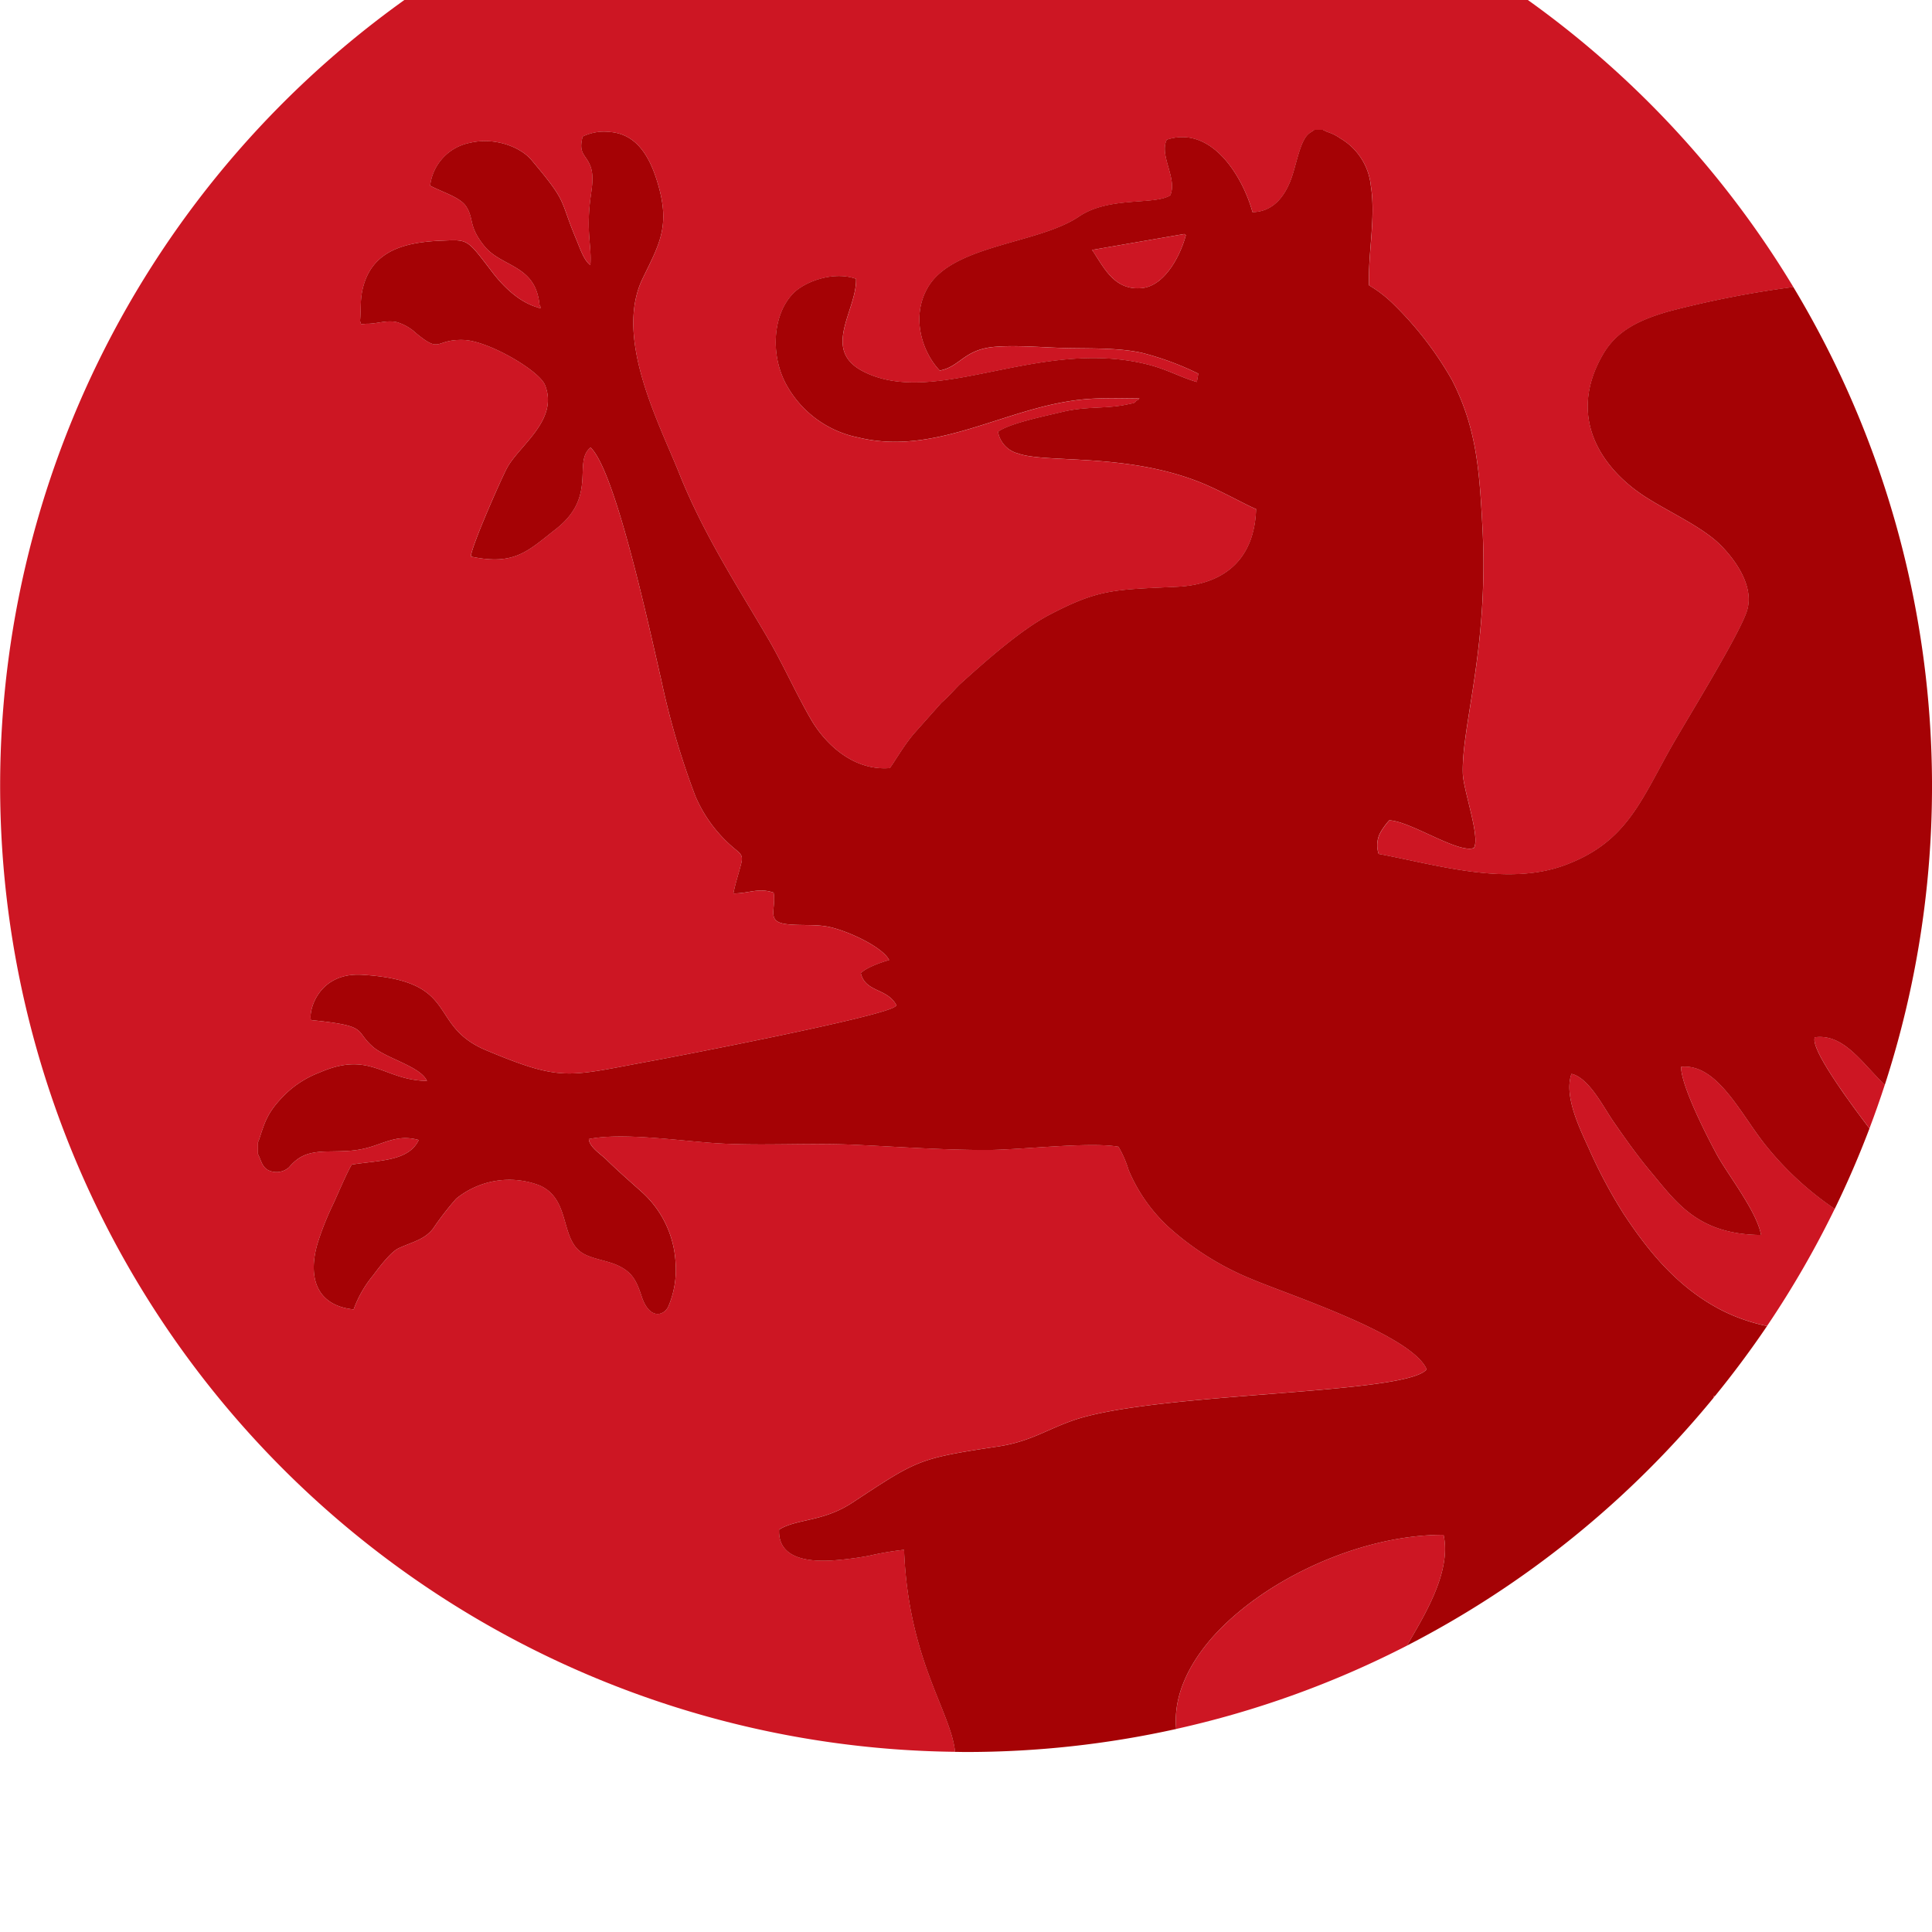 <?xml version="1.0"?>
<svg xmlns="http://www.w3.org/2000/svg" version="1.1" width="279" height="279" viewBox="0 0 279 279"><svg xmlns:xlink="http://www.w3.org/1999/xlink" id="Gruppe_56" data-name="Gruppe 56" width="279" height="330" viewBox="0 0 279 330" x="0" y="-26">
  <defs>
    <clipPath id="clip-path">
      <rect id="Rechteck_39" data-name="Rechteck 39" width="279" height="330" fill="none"/>
    </clipPath>
  </defs>
  <g id="Gruppe_55" data-name="Gruppe 55" clip-path="url(#clip-path)">
    <path id="Pfad_814" data-name="Pfad 814" d="M247.429,227.6c0,.09-.007.194-.01.293.077-.094.152-.19.229-.285a1.516,1.516,0,0,0-.219-.008" fill="#cd1623"/>
    <path id="Pfad_815" data-name="Pfad 815" d="M208.469,247.647c-11.147-.043-24.271,5.606-32.1,13.436-2.9,2.9-7.107,8.287-6.512,14.593a138.534,138.534,0,0,0,33.314-12.025c2.525-4.359,6.471-10.685,5.295-16" fill="#cd1623"/>
    <path id="Pfad_816" data-name="Pfad 816" d="M125.456,250.674a46.683,46.683,0,0,1-5.478.682c-3.694.193-7.645-.486-7.468-4.467,2.532-1.6,6.305-1.09,10.561-3.882,9.433-6.188,9.429-6.373,21.07-8.128,4.626-.7,6.949-2.416,10.856-3.775,11.817-4.109,48.112-3.671,51.033-7.369-2.2-5.017-19.878-10.72-25.284-13.024a41.159,41.159,0,0,1-11.777-7.323,23.71,23.71,0,0,1-5.993-8.442,15.33,15.33,0,0,0-1.457-3.348c-4.162-.739-14.012.449-18.89.466-6.353.023-12.914-.465-19.257-.751-6.455-.291-13.034.166-19.472-.194-5.3-.3-13.89-1.643-18.865-.633.088,1.169,1.772,2.214,2.515,2.946,1.611,1.589,3.338,3.092,5.024,4.6a14.77,14.77,0,0,1,4.992,10.34,13.531,13.531,0,0,1-1.074,6.355c-.714,1.349-2.752,1.807-3.841-1.547-.764-2.355-1.417-3.466-3.32-4.386-1.749-.846-4.248-1.011-5.594-2.106-2.779-2.262-1.473-7.536-5.76-9.482A12.166,12.166,0,0,0,65.882,199.1a43.663,43.663,0,0,0-3.355,4.346c-1.237,1.555-2.784,1.836-4.912,2.792-1.2.539-2.938,2.883-3.744,3.957a16.455,16.455,0,0,0-2.8,4.9c-5.678-.594-6.58-5.031-5.175-9.653a42.783,42.783,0,0,1,2.294-5.715c.536-1.166,2.041-4.7,2.62-5.553,4.03-.635,8.207-.472,9.66-3.544-2.556-.728-4.324.122-6.428.829-2.5.839-4.113.777-6.835.828-2.889.055-4.152.753-5.466,2.286a2.722,2.722,0,0,1-2.99.422c-.932-.5-1.015-1.378-1.5-2.343v-1.675l.152-.384c.785-2.346,1.115-3.712,3.126-5.884a14.527,14.527,0,0,1,5.634-3.836c7.342-3.2,9.191,1.126,15.492,1.223-.931-2.089-5.832-3.226-7.779-4.909-2.814-2.432-.423-3.015-8.967-3.877-.38-1.271,1.038-6.94,7.422-6.542,14.356.9,9.213,7.285,17.915,10.918,11.087,4.629,11.733,3.738,23.879,1.521,3.366-.614,32.663-6.236,35.073-7.8a.882.882,0,0,0,.267-.221c-1.338-2.527-4.486-1.835-5.154-4.647.749-.794,2.9-1.551,4.093-1.9-1.02-1.939-6.019-4.213-8.654-4.774-2-.426-4.121-.158-6.174-.407-3-.363-1.441-2.179-1.858-4.551-2.223-.738-3.444.107-5.809.122.29-1.507.8-2.976,1.157-4.438.263-1.068-.193-1.349-.748-1.837A20.149,20.149,0,0,1,100.433,141a113.661,113.661,0,0,1-4.956-16.855c-1.616-6.963-6.549-30.079-10.2-33.524-2.6,2.1,1.076,7.038-5.008,11.784-4.064,3.171-5.936,5.315-12.275,3.97.037-1.41,4.4-11.26,5.216-12.774,1.758-3.285,7.528-6.937,5.491-12.007-.836-2.081-8.173-6.381-11.733-6.5-4.26-.141-3.19,2.051-6.835-.939a6.981,6.981,0,0,0-2.847-1.644c-1.535-.327-2.914.282-4.362.238l-.782.076L52,72.342c.172-1.985-.045-3.3.552-5.272,1.526-5.054,6.23-6.13,11.364-6.325,3.729-.142,3.5-.271,7.188,4.557,1.353,1.77,3.669,4.279,6.571,5.1l.359.156c.016-.239.065-.111-.008-.325l-.119-.238c-.554-5.806-5.481-5.36-7.979-8.478-2.3-2.867-1.447-3.839-2.556-5.627-.854-1.374-3.221-2.026-5.253-3.066a7.169,7.169,0,0,1,5.76-6.2c3.53-.843,7.265.575,8.871,2.477,5.335,6.319,3.969,5.491,6.434,11.368.526,1.256,1.162,3.214,2.081,3.808.2-2.865-.662-4.738.04-9.889.206-1.513.5-3.168-.114-4.577-.676-1.549-1.687-1.652-1.041-4.092a7.021,7.021,0,0,1,3.868-.664c3.732.255,5.636,3.244,6.795,6.858,2.111,6.58.49,9.16-2,14.3-4.179,8.614,2.4,20.96,5.309,28.236,3.459,8.662,8.381,16.24,12.734,23.668,2.233,3.81,4.084,8.03,6.3,11.831,1.81,3.112,5.8,7.416,11.345,6.975.559-.688,1.914-3.107,3.445-4.922l4-4.5c1.293-1.132,2.074-2.136,2.812-2.8,3.391-3.056,8.607-7.711,12.745-9.884,7.218-3.79,9.4-3.641,18.447-4.074,7.043-.338,11.227-4.136,11.448-11.225-1.213-.456-5.138-2.69-8.148-3.885-10.753-4.266-22.281-2.7-26.214-4.134a3.927,3.927,0,0,1-2.909-3.147c1.678-1.229,6.868-2.277,9.292-2.863,3.639-.879,6.3-.374,9.625-1.134.553-.127.855-.087,1.034-.477.389-.151.312-.147.475-.325l-.557-.009c-4.143-.031-6.714-.165-10.778.612-9.788,1.867-19.033,7.523-29.257,5.032a15.257,15.257,0,0,1-10.259-7.382c-2.494-4.286-2.2-10.312.865-13.446,1.621-1.657,5.757-3.265,9.065-2.086.118,4.656-5.2,10.356,1.266,13.492,10.517,5.1,25.284-5.075,40.935-1.1,2.7.686,4.616,1.8,7.007,2.508l.217-1.206a41.878,41.878,0,0,0-8.089-2.992c-3.273-.729-7.127-.632-10.6-.694-3.407-.06-7.5-.471-10.81-.176-4.355.39-4.952,2.895-7.845,3.413-2.5-2.622-4.216-7.688-1.729-11.987,3.587-6.2,15.968-6.279,21.842-10.258,4.352-2.947,10.864-1.609,13.177-3.052,1.063-2.459-1.648-5.773-.5-8.048,6.562-2.131,11.02,5.5,12.376,10.471,3.044-.055,4.664-2.359,5.555-4.729.772-2.051,1.261-5.391,2.471-6.508a2.219,2.219,0,0,1,.36-.284l.429-.285c.026-.017.077-.048.112-.075h1.255l.607.29a6.8,6.8,0,0,1,1.928.958,8.962,8.962,0,0,1,4.376,6.837c.738,4.628-.436,9.658-.256,14.367a17.984,17.984,0,0,1,3.617,2.806,49.36,49.36,0,0,1,8.369,10.883c3.525,6.932,3.942,12.829,4.393,21.379.913,17.3-3.048,28.6-2.84,35.423.075,2.449,2.562,9.229,1.592,10.759-2.281.838-9.125-3.875-12.216-3.992a9.666,9.666,0,0,0-1.38,1.949,3.965,3.965,0,0,0-.151,2.9c8.442,1.58,18.6,4.732,26.983,1.588,8.535-3.2,10.7-8.8,14.963-16.482,2.164-3.9,9.911-16.323,11.2-20.078,1.466-4.281-2.955-9.038-4.7-10.469-2.7-2.217-6.579-4.006-9.732-5.993-6.033-3.8-11.825-11.242-6.305-20.726,2.07-3.558,5.516-5.043,9.524-6.2a146.828,146.828,0,0,1,17.948-3.509A139.5,139.5,0,1,0,137.925,278.98c-.615-5.9-6.758-13.265-7.365-29.177a43.585,43.585,0,0,0-5.1.871" fill="#cd1623"/>
    <path id="Pfad_817" data-name="Pfad 817" d="M157.708,62.094c1.7,2.481,3.166,5.909,7.211,5.508,3.24-.321,5.513-4.569,6.333-7.641l-.237-.165Z" fill="#cd1623"/>
    <path id="Pfad_818" data-name="Pfad 818" d="M254.73,191.073c-3.53-4.521-6.847-11.536-11.962-11.019-.006,2.831,3.957,10.464,5.162,12.676,1.592,2.926,5.772,8.186,6.388,11.609-9.15-.076-12.216-4.686-16.011-9.223-1.79-2.14-3.66-4.755-5.393-7.277-1.415-2.058-3.481-6.21-5.974-6.772-1.174,3.31,1.361,8.227,2.582,10.957a72.669,72.669,0,0,0,4.91,9.2c3.647,5.565,7.96,10.808,14.228,14a26.182,26.182,0,0,0,6.519,2.262,139.294,139.294,0,0,0,9.771-16.919,45.185,45.185,0,0,1-10.22-9.5" fill="#cd1623"/>
    <path id="Pfad_819" data-name="Pfad 819" d="M262.087,175.783c-.659,1.449,3.8,7.8,7.881,13.173q1.179-3.106,2.212-6.284c-3.429-3.354-5.96-7.418-10.093-6.889" fill="#cd1623"/>
    <path id="Pfad_820" data-name="Pfad 820" d="M258.969,67.443a146.585,146.585,0,0,0-17.947,3.509c-4.008,1.155-7.454,2.64-9.525,6.2-5.519,9.485.272,16.926,6.306,20.726,3.152,1.987,7.028,3.776,9.732,5.994,1.743,1.431,6.165,6.187,4.7,10.469-1.287,3.755-9.034,16.181-11.2,20.078-4.265,7.685-6.428,13.282-14.962,16.481-8.389,3.144-18.542-.007-26.983-1.587a3.963,3.963,0,0,1,.151-2.9,9.723,9.723,0,0,1,1.379-1.948c3.092.116,9.935,4.83,12.217,3.992.97-1.531-1.518-8.311-1.592-10.759-.209-6.823,3.752-18.123,2.84-35.424-.451-8.55-.869-14.445-4.394-21.378a49.352,49.352,0,0,0-8.369-10.883,17.885,17.885,0,0,0-3.617-2.806c-.18-4.709.995-9.739.257-14.367A8.967,8.967,0,0,0,193.585,46a6.778,6.778,0,0,0-1.928-.957l-.607-.291H189.8c-.036.028-.086.058-.113.076l-.429.286a2.143,2.143,0,0,0-.36.282c-1.21,1.119-1.7,4.457-2.47,6.509-.892,2.369-2.511,4.675-5.556,4.729-1.355-4.972-5.814-12.6-12.376-10.47-1.15,2.273,1.562,5.588.5,8.047-2.314,1.442-8.825.1-13.177,3.052-5.874,3.98-18.256,4.054-21.843,10.258-2.486,4.3-.772,9.365,1.729,11.987,2.894-.517,3.491-3.023,7.845-3.413,3.309-.295,7.4.116,10.81.176,3.475.061,7.33-.036,10.6.694a41.9,41.9,0,0,1,8.089,2.992l-.217,1.207c-2.391-.705-4.31-1.823-7.007-2.509-15.652-3.98-30.419,6.2-40.935,1.1-6.463-3.136-1.148-8.834-1.267-13.491-3.307-1.179-7.443.429-9.065,2.086-3.065,3.133-3.359,9.159-.864,13.446a15.248,15.248,0,0,0,10.259,7.381c10.223,2.492,19.468-3.163,29.256-5.032,4.065-.776,6.636-.642,10.778-.612l.558.009c-.163.178-.086.174-.475.325-.179.39-.482.351-1.035.478-3.321.759-5.985.255-9.625,1.134-2.424.586-7.614,1.634-9.291,2.862a3.924,3.924,0,0,0,2.909,3.147c3.933,1.435,15.46-.13,26.214,4.135,3.009,1.194,6.934,3.429,8.148,3.884-.222,7.089-4.4,10.888-11.449,11.226-9.044.433-11.229.285-18.447,4.074-4.138,2.174-9.354,6.827-12.745,9.885-.737.664-1.519,1.668-2.811,2.8l-4,4.5c-1.531,1.817-2.886,4.235-3.446,4.923-5.541.441-9.534-3.864-11.345-6.975-2.21-3.8-4.061-8.021-6.294-11.831-4.353-7.429-9.276-15.007-12.735-23.668-2.9-7.276-9.488-19.623-5.308-28.237,2.492-5.136,4.113-7.714,2-14.294-1.159-3.616-3.063-6.6-6.8-6.859a7.018,7.018,0,0,0-3.867.663c-.647,2.44.365,2.543,1.041,4.093.614,1.409.319,3.063.113,4.577-.7,5.151.162,7.024-.04,9.889-.919-.593-1.554-2.552-2.081-3.809-2.465-5.877-1.1-5.047-6.434-11.368-1.605-1.9-5.341-3.319-8.871-2.476a7.17,7.17,0,0,0-5.76,6.2c2.032,1.041,4.4,1.692,5.253,3.067,1.109,1.788.26,2.76,2.557,5.627,2.5,3.118,7.425,2.672,7.978,8.478l.119.237c.073.214.025.087.009.326l-.359-.157c-2.9-.815-5.218-3.324-6.572-5.093-3.693-4.83-3.459-4.7-7.188-4.558-5.134.194-9.837,1.271-11.363,6.325-.6,1.976-.381,3.287-.552,5.272l.145.485.783-.076c1.448.043,2.826-.565,4.361-.237a6.993,6.993,0,0,1,2.848,1.642c3.644,2.99,2.574.8,6.834.94,3.561.119,10.9,4.418,11.734,6.5,2.037,5.069-3.734,8.722-5.492,12.006C72.4,95.117,68.034,104.966,68,106.376c6.34,1.345,8.212-.8,12.276-3.968,6.083-4.747,2.4-9.687,5.008-11.784,3.648,3.444,8.58,26.56,10.2,33.522A113.47,113.47,0,0,0,100.433,141a20.153,20.153,0,0,0,5.883,7.748c.556.489,1.011.771.749,1.838-.36,1.462-.868,2.93-1.158,4.437,2.365-.014,3.586-.859,5.809-.122.418,2.372-1.138,4.189,1.859,4.552,2.053.248,4.177-.019,6.174.406,2.634.561,7.633,2.836,8.654,4.775-1.191.344-3.345,1.1-4.094,1.9.668,2.813,3.816,2.12,5.154,4.647a.847.847,0,0,1-.266.221c-2.411,1.57-31.708,7.191-35.074,7.805-12.145,2.217-12.791,3.108-23.879-1.52-8.7-3.633-3.559-10.023-17.915-10.918-6.384-.4-7.8,5.27-7.421,6.541,8.544.862,6.152,1.445,8.966,3.877,1.947,1.683,6.848,2.82,7.78,4.91-6.3-.1-8.15-4.421-15.493-1.223a14.494,14.494,0,0,0-5.633,3.836c-2.011,2.171-2.342,3.538-3.127,5.883l-.152.384v1.675c.488.966.572,1.84,1.5,2.344a2.723,2.723,0,0,0,2.989-.423c1.314-1.533,2.577-2.231,5.466-2.285,2.722-.052,4.338.01,6.836-.828,2.1-.708,3.872-1.558,6.428-.83-1.453,3.073-5.63,2.91-9.661,3.544-.579.856-2.083,4.387-2.619,5.554a42.689,42.689,0,0,0-2.294,5.714c-1.406,4.622-.5,9.06,5.174,9.654a16.45,16.45,0,0,1,2.8-4.9c.806-1.074,2.544-3.418,3.743-3.957,2.128-.955,3.675-1.236,4.912-2.792a43.533,43.533,0,0,1,3.355-4.345,12.166,12.166,0,0,1,12.095-1.89c4.288,1.946,2.981,7.22,5.761,9.482,1.345,1.1,3.844,1.26,5.593,2.106,1.9.92,2.557,2.032,3.321,4.386,1.088,3.355,3.127,2.9,3.841,1.548a13.547,13.547,0,0,0,1.073-6.356,14.771,14.771,0,0,0-4.991-10.34c-1.686-1.51-3.414-3.013-5.025-4.6-.742-.732-2.427-1.776-2.515-2.946,4.975-1.009,13.567.337,18.866.633,6.437.36,13.017-.1,19.471.194,6.343.287,12.9.774,19.257.751,4.878-.017,14.728-1.205,18.891-.466a15.349,15.349,0,0,1,1.456,3.348,23.7,23.7,0,0,0,5.994,8.442,41.137,41.137,0,0,0,11.777,7.323c5.406,2.3,23.082,8.007,25.284,13.024-2.921,3.7-39.217,3.261-51.033,7.37-3.907,1.358-6.23,3.077-10.857,3.774-11.641,1.755-11.637,1.94-21.07,8.129-4.255,2.791-8.028,2.284-10.56,3.881-.177,3.981,3.774,4.661,7.468,4.467a46.453,46.453,0,0,0,5.477-.682,44.04,44.04,0,0,1,5.1-.871c.607,15.912,6.751,23.28,7.366,29.177.525.006,1.048.02,1.574.02a139.938,139.938,0,0,0,30.36-3.323c-.6-6.306,3.608-11.69,6.512-14.6,7.827-7.828,20.95-13.477,32.1-13.434,1.176,5.319-2.769,11.645-5.295,16A140.081,140.081,0,0,0,247.419,227.9c0-.1.006-.2.01-.293a1.4,1.4,0,0,1,.22.008q3.984-4.884,7.531-10.12a26.218,26.218,0,0,1-6.52-2.263c-6.268-3.2-10.581-8.438-14.228-14a72.668,72.668,0,0,1-4.909-9.2c-1.221-2.73-3.757-7.647-2.583-10.957,2.493.562,4.559,4.714,5.974,6.772,1.733,2.522,3.6,5.137,5.394,7.278,3.794,4.536,6.861,9.147,16.01,9.222-.616-3.423-4.795-8.683-6.388-11.609-1.2-2.212-5.167-9.845-5.162-12.675,5.116-.517,8.432,6.5,11.962,11.018a45.228,45.228,0,0,0,10.22,9.5q2.764-5.669,5.019-11.614c-4.076-5.373-8.541-11.725-7.882-13.174,4.133-.529,6.664,3.535,10.093,6.889A139.775,139.775,0,0,0,258.969,67.443M164.92,67.6c-4.046.4-5.516-3.026-7.211-5.508l13.306-2.3.237.164c-.819,3.074-3.093,7.321-6.332,7.642" fill="#a50205"/>
  </g>
</svg></svg>
